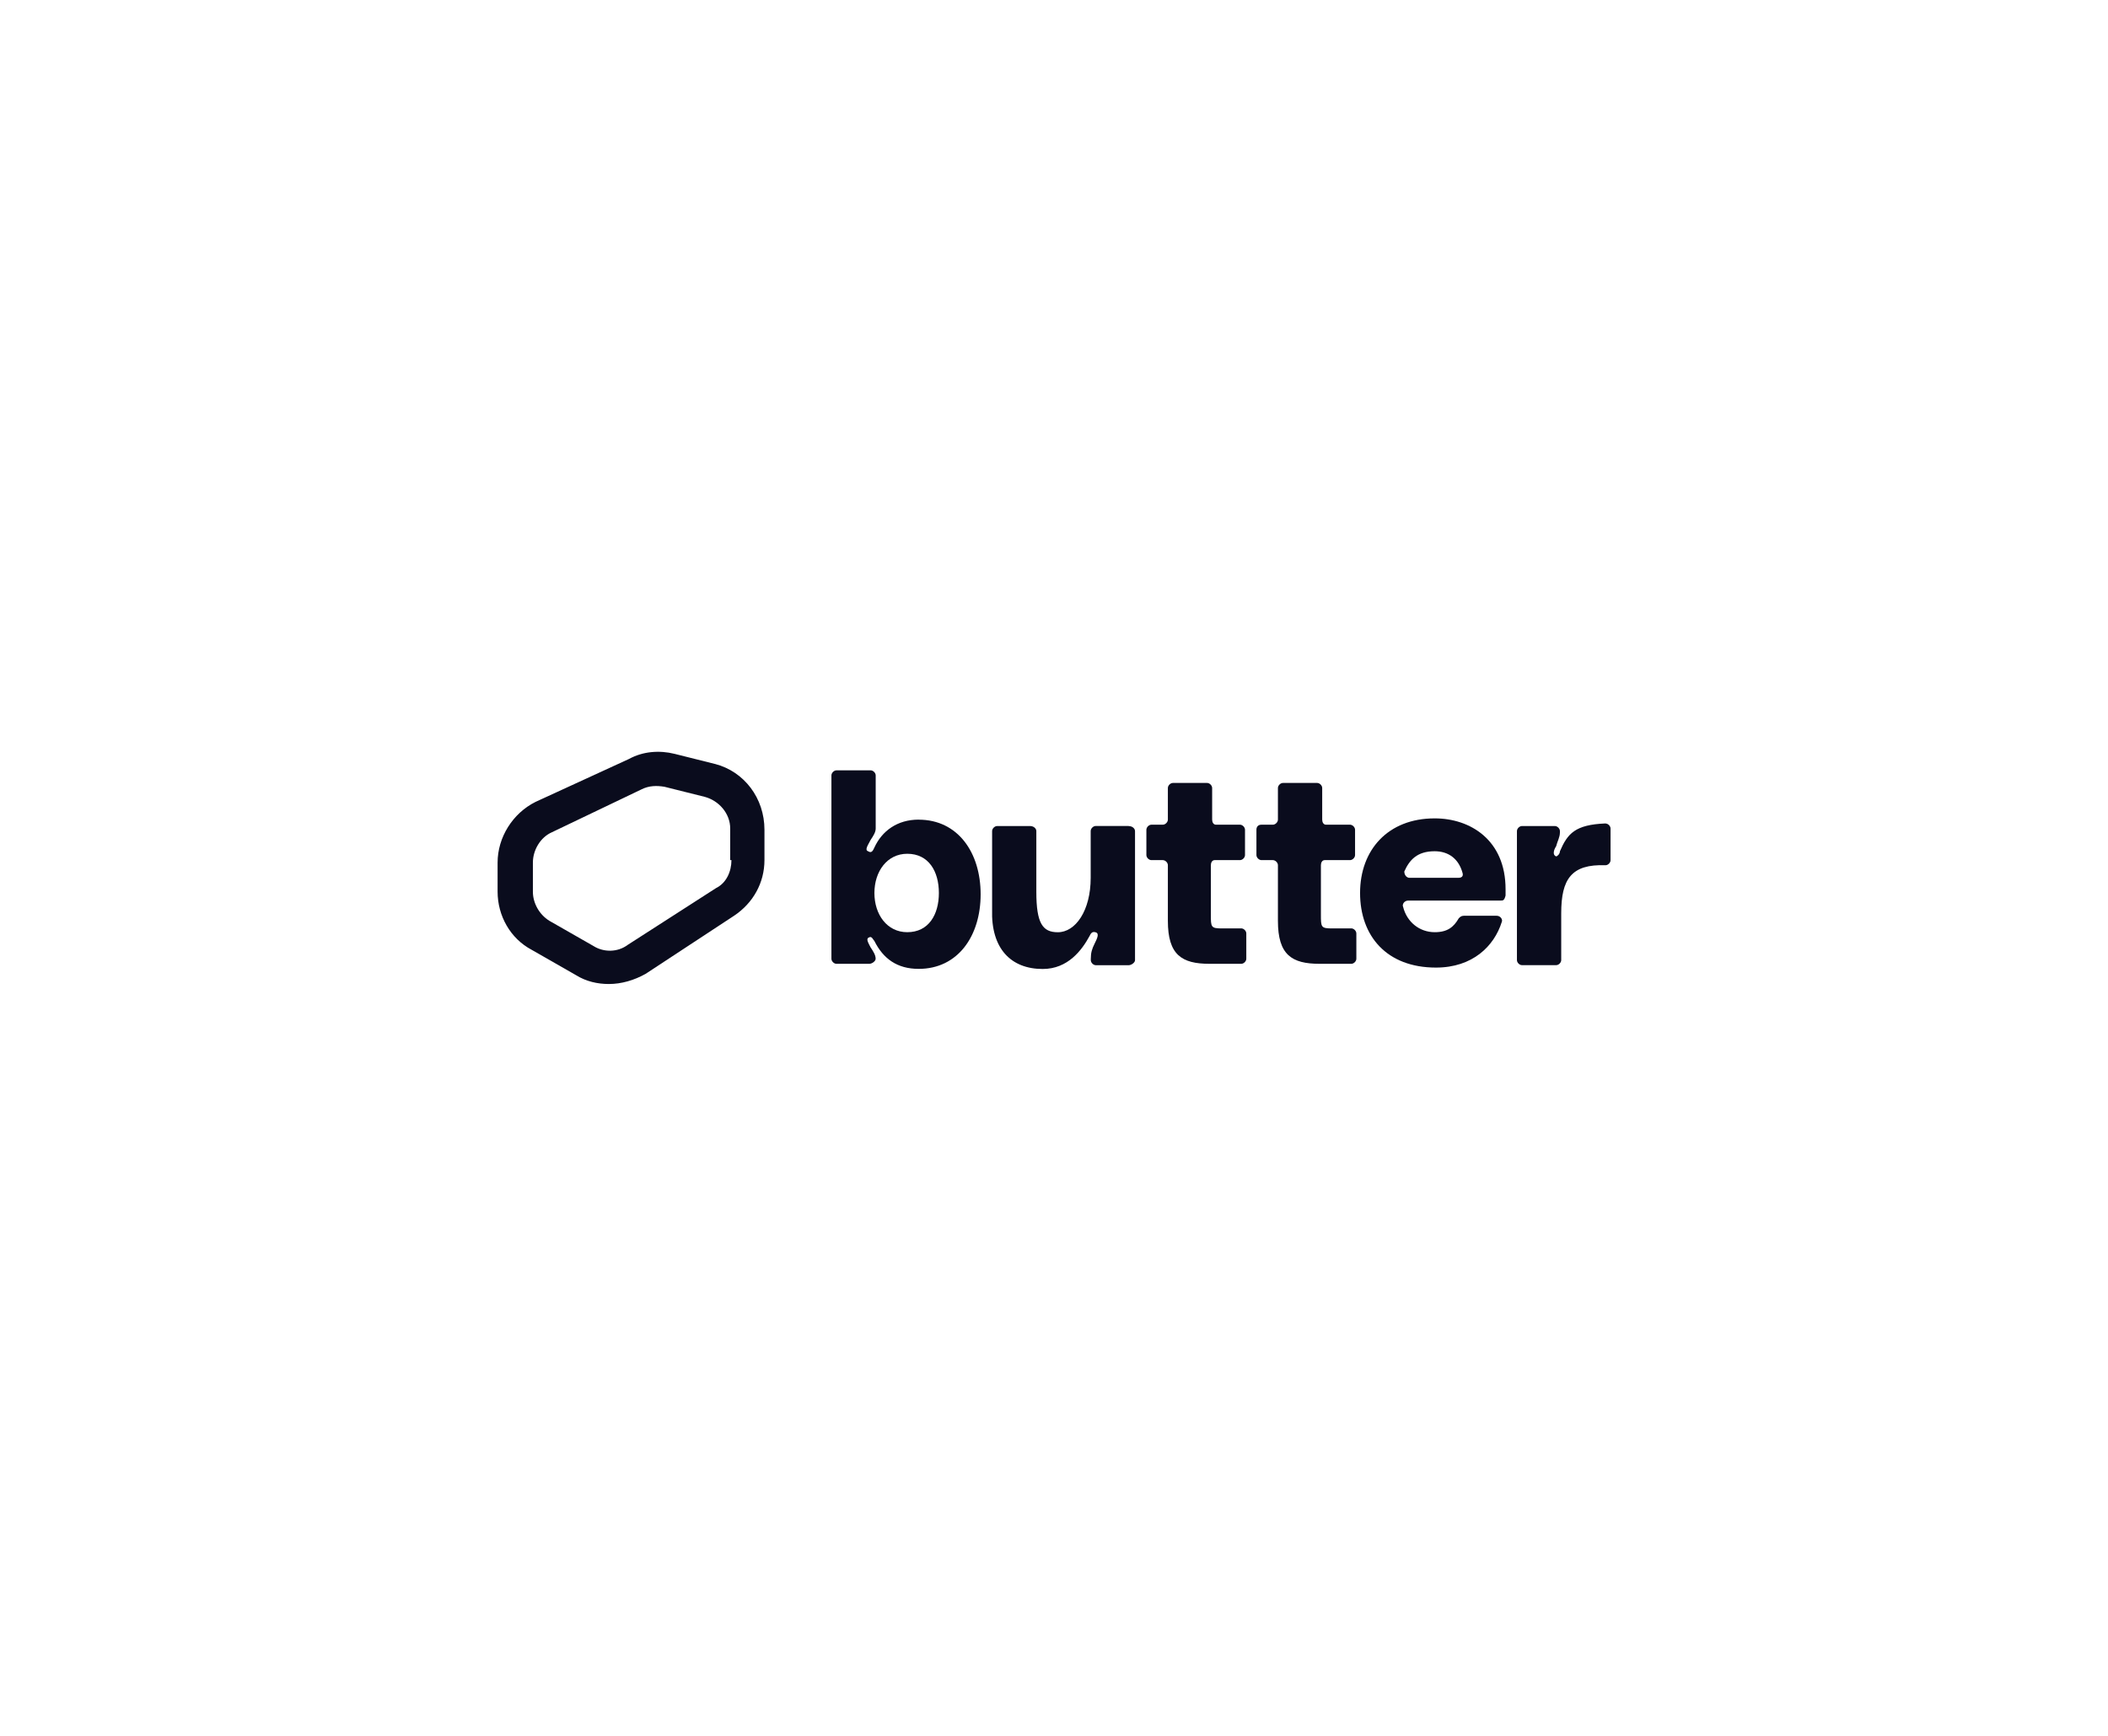<?xml version="1.0" encoding="UTF-8"?>
<svg id="Layer_1" data-name="Layer 1" xmlns="http://www.w3.org/2000/svg" viewBox="0 0 408 336">
  <defs>
    <style>
      .cls-1 {
        fill: #0a0c1d;
      }
    </style>
  </defs>
  <path class="cls-1" d="M138.4,147.88l-7.83-1.96c-2.94-.73-6.12-.49-8.81.98l-18.11,8.32c-4.41,2.2-7.34,6.85-7.34,11.75v5.63c0,4.65,2.45,9.06,6.61,11.26l8.57,4.9c1.96,1.22,4.16,1.71,6.36,1.71,2.45,0,4.9-.73,7.1-1.96l17.14-11.26c3.67-2.45,5.87-6.36,5.87-10.77v-5.87c0-6.12-3.92-11.26-9.55-12.73ZM138.64,171.87l-17.14,11.02c-1.96,1.47-4.65,1.47-6.61.24l-8.57-4.9c-1.96-1.22-3.18-3.43-3.18-5.63v-5.63c0-2.45,1.47-4.9,3.67-5.87l17.38-8.32c1.47-.73,2.94-.73,4.41-.49l7.83,1.96c2.69.73,4.9,3.18,4.9,6.12v6.12h.24c0,2.2-.98,4.41-2.94,5.39Z"/>
  <path class="cls-1" d="M310.73,159.39c-5.87.24-7.34,1.96-8.81,5.39,0,.49-.49.98-.73.98-.73-.24-.49-1.22,0-1.96.24-.98.73-1.71.73-2.69v-.24c0-.49-.49-.98-.98-.98h-6.36c-.49,0-.98.49-.98.98v24.97c0,.49.49.98.98.98h6.61c.49,0,.98-.49.98-.98v-9.06c0-6.61,1.96-9.55,8.57-9.3.49,0,.98-.49.98-.98v-6.12c0-.49-.49-.98-.98-.98Z"/>
  <path class="cls-1" d="M277.68,158.41c-9.06,0-14.44,6.12-14.44,14.44s5.14,14.44,14.69,14.44c7.1,0,11.26-4.16,12.73-8.81.24-.49-.24-1.22-.98-1.22h-6.36c-.49,0-.73.24-.98.49-.98,1.71-2.2,2.69-4.65,2.69-2.94,0-5.39-1.96-6.12-4.9-.24-.49.24-1.22.98-1.22h17.87c.49,0,.73,0,.98-.98v-1.22c0-9.55-6.85-13.71-13.71-13.71ZM282.33,169.91h-9.55c-.49,0-.98-.49-.98-1.22.98-2.2,2.45-3.92,5.87-3.92,2.69,0,4.65,1.47,5.39,4.16.24.73-.24.98-.73.98Z"/>
  <path class="cls-1" d="M261.53,179.71h-3.67c-2.2,0-2.2-.24-2.2-2.69v-9.55c0-.49.24-.98.73-.98h4.9c.49,0,.98-.49.98-.98v-4.9c0-.49-.49-.98-.98-.98h-4.65c-.49,0-.73-.49-.73-.98v-6.12c0-.49-.49-.98-.98-.98h-6.61c-.49,0-.98.49-.98.98v6.12c0,.49-.49.98-.98.98h-2.2c-.73,0-.98.49-.98.98v4.9c0,.49.49.98.98.98h2.2c.49,0,.98.49.98.98v10.77c0,6.61,2.69,8.32,8.08,8.32h6.12c.49,0,.98-.49.98-.98v-4.9c0-.49-.49-.98-.98-.98Z"/>
  <path class="cls-1" d="M240.23,179.71h-3.67c-2.2,0-2.2-.24-2.2-2.69v-9.55c0-.49.24-.98.73-.98h4.9c.49,0,.98-.49.98-.98v-4.9c0-.49-.49-.98-.98-.98h-4.65c-.49,0-.73-.49-.73-.98v-6.12c0-.49-.49-.98-.98-.98h-6.61c-.49,0-.98.49-.98.98v6.12c0,.49-.49.98-.98.98h-2.2c-.49,0-.98.49-.98.98v4.9c0,.49.49.98.98.98h2.2c.49,0,.98.49.98.98v10.77c0,6.61,2.69,8.32,8.08,8.32h6.12c.49,0,.98-.49.98-.98v-4.9c0-.49-.49-.98-.98-.98Z"/>
  <path class="cls-1" d="M218.44,159.88h-6.36c-.49,0-.98.49-.98.98v9.06c0,6.36-2.94,10.53-6.36,10.53-2.94,0-4.16-1.71-4.16-7.83v-11.75c0-.49-.49-.98-1.22-.98h-6.36c-.49,0-.98.49-.98.98v15.18c-.24,7.59,3.67,11.51,9.79,11.51,4.9,0,7.59-3.67,9.06-6.36.24-.49.49-.98,1.22-.73.73.24.24,1.22-.24,2.2-.49.98-.73,1.71-.73,2.94v.24c0,.49.49.98.98.98h6.36c.49,0,1.22-.49,1.22-.98v-24.97c0-.49-.49-.98-1.22-.98Z"/>
  <path class="cls-1" d="M177.81,158.65c-4.16,0-7.1,2.2-8.57,5.39-.24.49-.49,1.22-1.22.73-.73-.24,0-1.22.49-2.2.49-.73.98-1.47.98-2.2v-10.28c0-.49-.49-.98-.98-.98h-6.61c-.49,0-.98.49-.98.98v35.49c0,.49.49.98.98.98h6.36c.49,0,1.22-.49,1.22-.98,0-.73-.49-1.47-.98-2.2-.49-.98-.98-1.71-.24-1.96.49-.24.73.49.98.73,1.71,3.43,4.41,5.39,8.57,5.39,7.59,0,11.99-6.36,11.99-14.44s-4.41-14.44-11.99-14.44ZM175.6,180.44c-3.92,0-6.36-3.43-6.36-7.59s2.45-7.59,6.36-7.59c4.16,0,6.12,3.43,6.12,7.59s-1.96,7.59-6.12,7.59Z"/>
</svg>